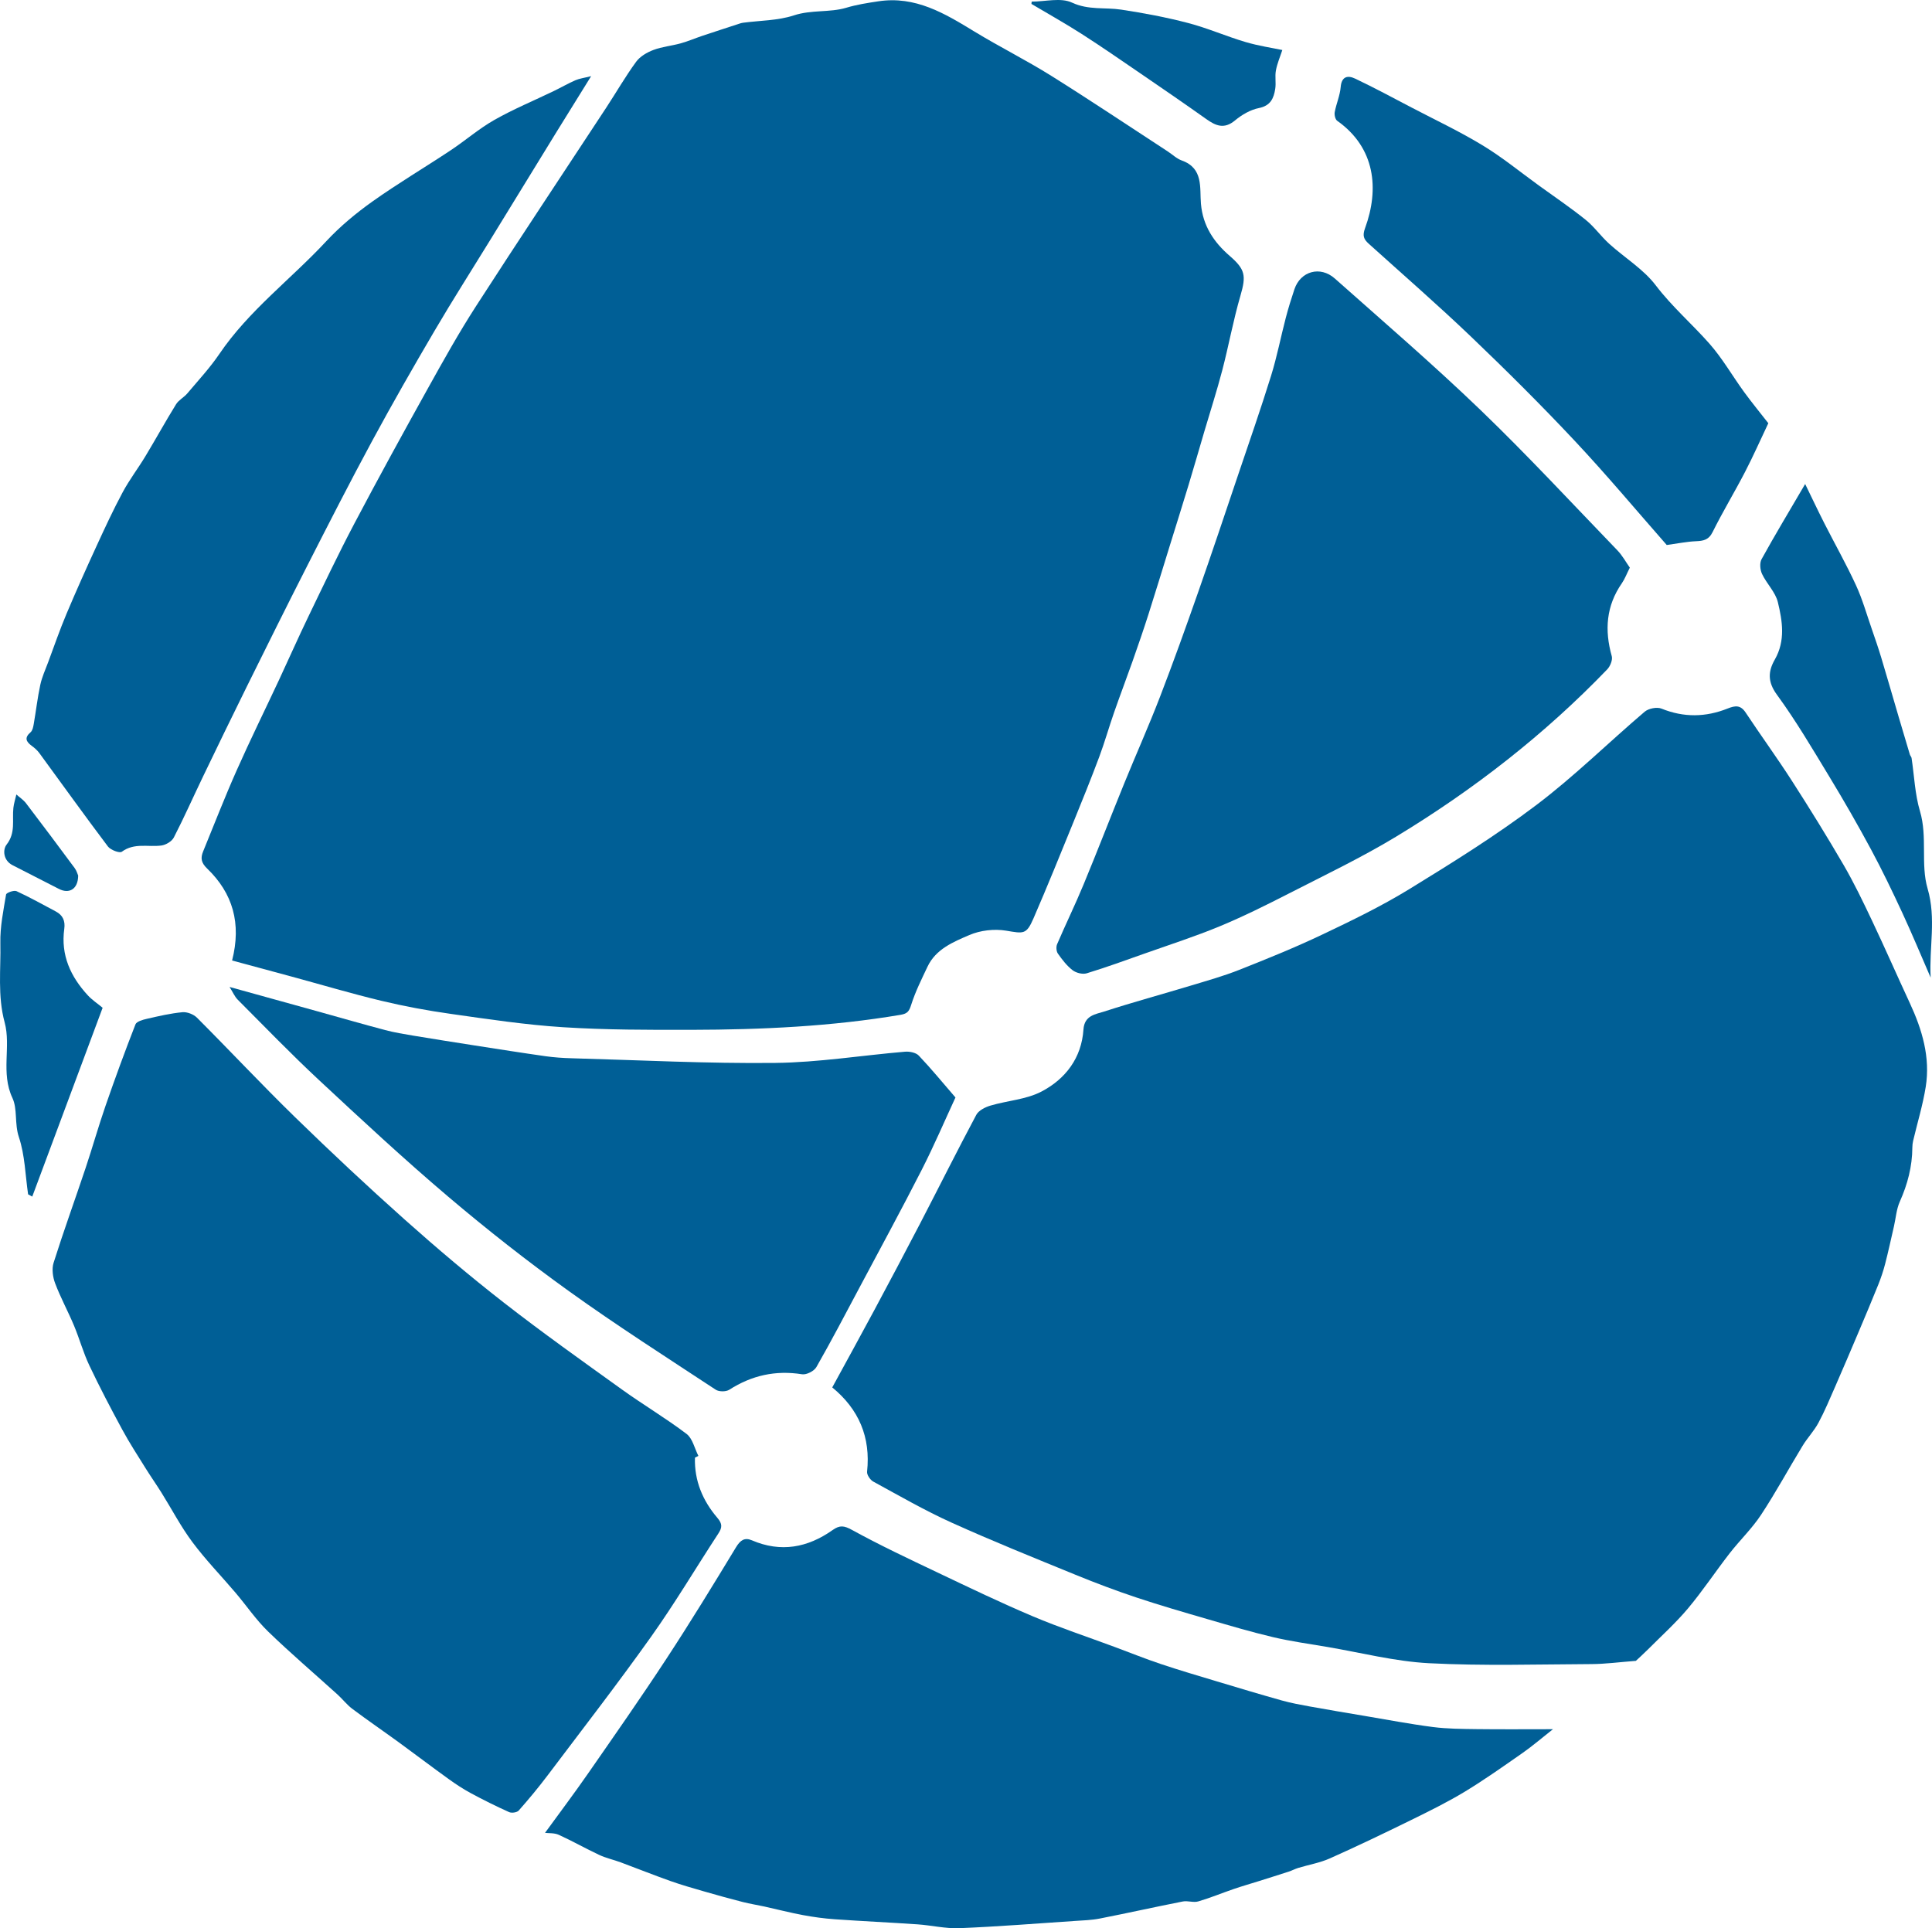 <svg xmlns="http://www.w3.org/2000/svg" version="1.1" xmlns:xlink="http://www.w3.org/1999/xlink" xmlns:svgjs="http://svgjs.dev/svgjs" width="1080" height="1077.98"><svg id="SvgjsSvg1001" xmlns="http://www.w3.org/2000/svg" viewBox="0 0 1080 1077.98">
  <defs>
    <style>
      .cls-1 {
        fill: #005f96;
      }
    </style>
  </defs>
  <path class="cls-1" d="M129.74,536.97c5.32-20.78.37-37.64-13.95-51.42-3.43-3.3-3.73-5.91-2.23-9.58,6.19-15.11,12.1-30.35,18.73-45.27,7.57-17.05,15.83-33.79,23.73-50.69,5.47-11.71,10.68-23.55,16.3-35.19,8.41-17.44,16.71-34.94,25.74-52.07,13.39-25.4,27.21-50.59,41.17-75.69,8.63-15.52,17.3-31.07,26.92-45.98,23.96-37.16,48.49-73.95,72.75-110.91,5.59-8.52,10.69-17.4,16.69-25.62,2.18-2.99,6.06-5.26,9.64-6.61,4.87-1.84,10.23-2.31,15.29-3.71,4.06-1.12,7.96-2.82,11.96-4.16,6.89-2.31,13.8-4.54,20.7-6.8.69-.23,1.4-.46,2.12-.55,9.53-1.27,19.51-1.17,28.48-4.12,9.81-3.23,20.04-1.51,29.19-4.24,6.06-1.81,11.86-2.69,17.96-3.62,20.77-3.16,37.12,6.73,53.69,16.84,14.12,8.61,28.99,16.01,43,24.78,21.91,13.71,43.39,28.11,65.05,42.22,2.66,1.73,5.07,4.11,7.98,5.15,12.18,4.37,9.91,15.24,10.69,24.22,1.07,12.33,7.22,21.44,16.04,29.08,8.74,7.57,9.31,11.03,6.04,22.25-4.01,13.74-6.55,27.9-10.17,41.75-2.98,11.42-6.62,22.66-9.96,33.99-2.96,10.04-5.84,20.11-8.88,30.14-3.46,11.41-7.04,22.78-10.57,34.17-3.95,12.73-7.8,25.48-11.86,38.17-2.8,8.75-5.8,17.44-8.85,26.1-3.38,9.59-7.01,19.09-10.35,28.69-2.88,8.25-5.25,16.69-8.31,24.87-4.58,12.23-9.47,24.34-14.4,36.43-7.34,18-14.62,36.03-22.36,53.86-3.97,9.14-5.52,8.46-15.27,6.84-6.61-1.1-14.43-.21-20.57,2.44-8.96,3.86-18.73,7.82-23.39,17.7-3.28,6.95-6.76,13.88-9.07,21.16-1.14,3.58-1.96,5.06-5.93,5.73-38.71,6.54-77.76,8.32-116.9,8.4-23.94.05-47.93.06-71.8-1.46-21-1.33-41.9-4.5-62.76-7.45-13.05-1.84-26.07-4.26-38.89-7.33-16.76-4.02-33.31-8.96-49.95-13.48-10.98-2.99-21.98-5.94-33.44-9.04Z"></path>
  <path class="cls-1" d="M914.41,928.5c-9.41.72-17.05,1.76-24.68,1.8-30.32.14-60.7,1.08-90.95-.49-19.09-1-37.98-5.9-56.95-9.12-10.08-1.71-20.25-3.11-30.19-5.45-12.29-2.9-24.42-6.51-36.56-10.04-13.34-3.88-26.69-7.75-39.86-12.14-11.45-3.82-22.77-8.09-33.94-12.66-23.22-9.5-46.52-18.87-69.37-29.2-14.98-6.77-29.29-15.04-43.74-22.92-1.72-.94-3.66-3.79-3.47-5.54,2.08-19.31-4.62-34.93-19.47-47.11,8.05-14.78,15.91-29.01,23.59-43.35,8.6-16.05,17.14-32.14,25.53-48.3,10.5-20.22,20.67-40.61,31.39-60.71,1.32-2.48,4.99-4.33,7.95-5.2,9.46-2.8,19.94-3.38,28.46-7.82,13.44-7.01,22.46-18.78,23.51-34.72.52-7.9,6.71-8.48,11.56-10.04,16.02-5.19,32.29-9.61,48.41-14.48,9.07-2.74,18.24-5.31,27.04-8.79,15.56-6.16,31.11-12.44,46.21-19.62,16.62-7.89,33.28-15.95,48.94-25.55,24.19-14.84,48.39-29.92,71-47,21.22-16.03,40.28-34.9,60.58-52.18,2.16-1.83,6.84-2.75,9.39-1.72,12.47,5.06,24.73,4.83,36.96-.05,4.21-1.68,7.2-2.09,10.07,2.24,8.48,12.8,17.54,25.23,25.84,38.14,9.95,15.48,19.66,31.14,28.91,47.05,5.85,10.06,10.9,20.6,15.89,31.12,7.24,15.28,14.02,30.77,21.14,46.11,6.91,14.89,11.53,30.32,8.9,46.84-1.63,10.2-4.69,20.17-7.06,30.25-.28,1.19-.41,2.44-.42,3.66-.06,10.62-2.67,20.56-7.01,30.26-1.91,4.26-2.22,9.23-3.29,13.87-1.61,6.99-3.12,14-4.91,20.94-1.01,3.92-2.31,7.78-3.81,11.54-3.55,8.84-7.26,17.62-10.97,26.39-4.33,10.22-8.67,20.44-13.12,30.61-2.99,6.83-5.86,13.74-9.38,20.29-2.45,4.56-6.16,8.42-8.87,12.87-7.81,12.83-14.97,26.08-23.23,38.6-5.08,7.7-11.9,14.22-17.59,21.55-7.89,10.17-15.03,20.96-23.29,30.81-6.83,8.13-14.8,15.31-22.32,22.86-2.54,2.55-5.23,4.95-6.79,6.42Z"></path>
  <path class="cls-1" d="M388.48,814.94c-.37,12.86,4.35,24.03,12.5,33.56,2.98,3.48,2.72,5.54.54,8.87-12.55,19.19-24.27,38.97-37.55,57.63-18.69,26.28-38.45,51.8-57.87,77.55-5.1,6.76-10.52,13.28-16.13,19.63-.96,1.09-3.95,1.52-5.38.87-7.26-3.26-14.4-6.81-21.4-10.59-4.32-2.33-8.46-5.06-12.45-7.94-9.37-6.75-18.57-13.75-27.91-20.56-8.6-6.26-17.4-12.27-25.91-18.66-3.05-2.29-5.43-5.44-8.28-8.02-12.94-11.72-26.25-23.06-38.78-35.2-6.72-6.51-12.06-14.44-18.16-21.62-8.03-9.46-16.74-18.41-24.14-28.34-6.48-8.68-11.54-18.43-17.3-27.65-2.87-4.59-6-9.03-8.86-13.63-4.45-7.15-9.06-14.22-13.06-21.62-6.39-11.8-12.63-23.7-18.38-35.83-3.42-7.21-5.54-15.03-8.63-22.41-3.32-7.92-7.47-15.5-10.5-23.52-1.32-3.49-1.96-8.07-.87-11.51,5.61-17.76,11.98-35.29,17.89-52.96,3.86-11.54,7.16-23.27,11.14-34.77,5.29-15.28,10.85-30.48,16.73-45.54.64-1.64,4.07-2.58,6.38-3.11,6.57-1.51,13.19-3.06,19.87-3.69,2.64-.25,6.24,1.16,8.14,3.06,18.43,18.45,36.25,37.52,54.92,55.71,20.03,19.52,40.47,38.66,61.34,57.27,17.97,16.02,36.39,31.6,55.37,46.39,21.53,16.77,43.81,32.6,65.99,48.53,11.84,8.51,24.45,15.98,36.06,24.78,3.37,2.56,4.48,8.12,6.62,12.3-.65.33-1.29.66-1.94.99Z"></path>
  <path class="cls-1" d="M304.67,1024.65c7.96-10.95,16.23-21.91,24.05-33.18,14.77-21.27,29.62-42.49,43.81-64.14,13.43-20.49,26.22-41.41,38.92-62.36,2.39-3.94,4.81-5.6,8.85-3.87,16.21,6.97,31.2,4.11,45.12-5.72,4.06-2.87,6.42-2.52,10.91-.05,15.62,8.58,31.79,16.19,47.91,23.85,17.58,8.36,35.13,16.81,53.05,24.39,14.99,6.34,30.49,11.46,45.76,17.13,8.62,3.2,17.16,6.65,25.88,9.57,10.37,3.48,20.88,6.56,31.36,9.72,12.07,3.63,24.14,7.26,36.28,10.66,5.15,1.44,10.45,2.41,15.73,3.37,10.06,1.82,20.15,3.51,30.23,5.2,12.79,2.15,25.55,4.6,38.41,6.26,8.04,1.04,16.23,1.07,24.36,1.18,13.81.18,27.62.05,42.81.05-6.25,4.92-11.32,9.31-16.79,13.14-10.71,7.48-21.39,15.06-32.55,21.82-9.75,5.9-20.05,10.96-30.3,15.99-14.92,7.32-29.9,14.52-45.08,21.28-5.56,2.48-11.74,3.52-17.62,5.3-1.81.55-3.5,1.48-5.29,2.06-5.64,1.84-11.3,3.61-16.95,5.39-4.65,1.46-9.34,2.8-13.95,4.38-6.61,2.27-13.09,4.97-19.79,6.92-2.65.77-5.84-.52-8.61.03-15.48,3.05-30.89,6.49-46.37,9.53-4.63.91-9.42,1.05-14.15,1.36-21.44,1.44-42.87,3.15-64.33,4.03-7.76.32-15.58-1.6-23.4-2.14-15.43-1.06-30.89-1.76-46.32-2.85-5.96-.42-11.92-1.23-17.79-2.33-7.22-1.35-14.34-3.2-21.51-4.78-4-.88-8.06-1.5-12.02-2.51-7.28-1.87-14.52-3.86-21.74-5.95-6.29-1.82-12.6-3.61-18.77-5.8-9.31-3.3-18.49-6.98-27.75-10.42-3.99-1.48-8.23-2.39-12.07-4.18-7.61-3.55-14.93-7.75-22.58-11.22-2.51-1.14-5.66-.85-7.69-1.11Z"></path>
  <path class="cls-1" d="M911.09,317.33c-1.8,3.57-2.82,6.36-4.46,8.73-8.79,12.67-9.74,26.24-5.65,40.75.59,2.11-.86,5.67-2.55,7.42-35.07,36.43-74.7,67.27-117.86,93.41-19.34,11.71-39.86,21.52-60.02,31.84-12.68,6.49-25.47,12.86-38.61,18.32-13.72,5.69-27.91,10.25-41.92,15.22-10.81,3.83-21.59,7.76-32.56,11.11-2.3.7-5.91-.22-7.88-1.74-3.23-2.49-5.84-5.91-8.21-9.28-.89-1.27-1.07-3.8-.44-5.26,4.78-11.16,10.12-22.08,14.76-33.3,7.79-18.8,15.11-37.79,22.78-56.64,6.57-16.13,13.69-32.04,19.95-48.28,7.5-19.46,14.53-39.1,21.43-58.78,7.63-21.75,14.93-43.62,22.3-65.47,6.22-18.41,12.63-36.77,18.39-55.32,3.3-10.63,5.41-21.62,8.23-32.41,1.4-5.37,3.06-10.67,4.82-15.94,3.38-10.09,14.41-13.27,22.59-6,27.32,24.27,55.05,48.12,81.37,73.44,26.33,25.33,51.19,52.2,76.57,78.51,2.8,2.9,4.77,6.59,6.95,9.67Z"></path>
  <path class="cls-1" d="M128.32,551.75c17.19,4.76,33.13,9.17,49.07,13.6,12.63,3.51,25.22,7.15,37.89,10.5,5.18,1.37,10.51,2.25,15.8,3.13,11.31,1.89,22.64,3.66,33.96,5.43,13.29,2.07,26.58,4.17,39.9,6.06,4.87.69,9.81,1.02,14.73,1.15,37.91,1.04,75.83,3.02,113.72,2.6,24.2-.27,48.36-4.23,72.56-6.27,2.53-.21,6.06.5,7.66,2.18,6.84,7.18,13.13,14.88,20.5,23.41-5.77,12.46-11.86,26.71-18.88,40.49-11.23,22.04-23.06,43.77-34.68,65.61-7.95,14.94-15.8,29.95-24.19,44.64-1.27,2.22-5.52,4.39-7.98,4-14.81-2.36-28.15.61-40.71,8.65-1.83,1.17-5.75,1.18-7.57-.02-27.49-18.1-55.26-35.83-81.97-55.03-23.26-16.71-45.87-34.47-67.71-53-24.69-20.95-48.44-43.04-72.14-65.11-15.55-14.49-30.34-29.8-45.36-44.87-1.78-1.79-2.81-4.32-4.6-7.16Z"></path>
  <path class="cls-1" d="M330.47,42.54c-7.29,11.75-13.56,21.79-19.76,31.87-12.22,19.87-24.39,39.76-36.6,59.64-10.4,16.94-21.11,33.7-31.17,50.85-11.95,20.35-23.68,40.84-34.9,61.6-12.46,23.05-24.37,46.41-36.27,69.76-11.43,22.43-22.62,44.99-33.79,67.55-8.28,16.73-16.4,33.53-24.5,50.34-5.46,11.34-10.55,22.87-16.31,34.05-1.12,2.17-4.42,4.14-6.95,4.48-7.36.98-15.12-1.67-22.12,3.48-1.27.93-6.29-.98-7.77-2.94-13.01-17.24-25.58-34.81-38.35-52.23-1.13-1.55-2.66-2.88-4.22-4.02-3.22-2.36-4.23-4.55-.66-7.62,1.1-.95,1.48-2.97,1.76-4.58,1.27-7.31,2.11-14.7,3.67-21.94.93-4.33,2.84-8.46,4.4-12.64,3.35-9.01,6.49-18.12,10.22-26.97,5.38-12.79,11.07-25.46,16.87-38.07,4.63-10.08,9.3-20.16,14.54-29.93,3.75-6.99,8.63-13.36,12.73-20.17,5.81-9.63,11.23-19.5,17.14-29.06,1.48-2.39,4.41-3.83,6.28-6.05,6.1-7.24,12.61-14.25,17.91-22.05,16.47-24.29,40.01-41.79,59.71-62.97,7.7-8.27,16.58-15.67,25.8-22.23,14.2-10.1,29.24-19,43.77-28.65,8.29-5.5,15.89-12.15,24.51-17.03,10.69-6.05,22.13-10.79,33.21-16.14,4.04-1.95,7.93-4.21,12.03-6,2.24-.98,4.78-1.28,8.85-2.31Z"></path>
  <path class="cls-1" d="M931.72,304.68c-16.65-18.94-33.5-39.12-51.47-58.27-18.74-19.98-38.2-39.33-58-58.26-18.58-17.76-38-34.64-57.09-51.87-2.77-2.5-3.67-4.39-2.09-8.71,8.02-21.86,5.78-44.98-15.56-60.04-1.1-.78-1.67-3.33-1.39-4.85.88-4.71,2.93-9.27,3.33-13.99.51-6.13,4.08-6.64,8.06-4.75,10.67,5.06,21.07,10.68,31.53,16.15,13.33,6.97,26.98,13.41,39.81,21.2,11,6.68,21.04,14.92,31.5,22.49,8.72,6.31,17.65,12.35,26.03,19.09,4.85,3.9,8.54,9.22,13.18,13.42,8.64,7.83,19.12,14.15,26.03,23.24,9.08,11.93,20.26,21.55,30.02,32.61,7.3,8.28,12.85,18.08,19.39,27.05,4.42,6.06,9.2,11.87,13.51,17.4-4.37,9.21-8.44,18.43-13.07,27.35-5.83,11.26-12.43,22.13-18.06,33.48-2.22,4.48-5.2,4.97-9.39,5.15-5.02.22-10.01,1.25-16.28,2.11Z"></path>
  <path class="cls-1" d="M1009.09,270.58c3.79,7.77,7.14,14.89,10.7,21.9,5.87,11.56,12.27,22.87,17.69,34.64,3.65,7.91,6.03,16.41,8.91,24.68,1.84,5.3,3.66,10.61,5.28,15.98,3.32,11.02,6.49,22.09,9.74,33.14,2.05,6.97,4.12,13.93,6.21,20.89.21.69.85,1.27.96,1.96,1.51,9.93,1.86,20.2,4.7,29.73,4.29,14.4.27,29.69,4.26,43.27,4.92,16.77.78,33.04,1.71,49.76-5.26-12.08-10.31-24.27-15.85-36.23-5.53-11.92-11.23-23.79-17.45-35.36-7.4-13.75-15.18-27.3-23.28-40.65-9.43-15.55-18.69-31.3-29.39-45.95-5.28-7.23-4.88-13.09-1.13-19.65,6-10.5,4.24-21.49,1.68-32.07-1.36-5.62-6.26-10.29-8.83-15.74-1.1-2.33-1.44-6.14-.27-8.26,7.47-13.55,15.46-26.81,24.37-42.04Z"></path>
  <path class="cls-1" d="M15.71,667.69c-1.57-10.72-1.77-21.91-5.16-32.02-2.51-7.49-.69-15.66-3.61-21.87-6.6-14.03-.69-28.74-4.33-42.19-4.05-14.94-2.08-29.64-2.41-44.41-.2-9.03,1.7-18.15,3.2-27.13.16-.99,4.4-2.53,5.86-1.86,7.47,3.43,14.64,7.5,21.92,11.33,3.97,2.09,5.36,5.32,4.75,9.73-2.04,14.66,3.52,26.73,13.21,37.22,2.3,2.49,5.22,4.41,8.23,6.9-13.07,35.07-26.2,70.31-39.34,105.56-.77-.42-1.54-.84-2.31-1.26Z"></path>
  <path class="cls-1" d="M576.74.9c7.58,0,16.26-2.35,22.49.55,9.31,4.33,18.45,2.55,27.57,3.94,12.55,1.91,25.09,4.26,37.36,7.47,10.88,2.84,21.28,7.43,32.08,10.63,7.35,2.18,15.02,3.3,20.59,4.47-1.22,3.75-2.86,7.51-3.59,11.43-.63,3.34.16,6.94-.38,10.32-.83,5.23-2.59,9.4-9.13,10.7-4.76.95-9.57,3.76-13.37,6.93-6.08,5.07-10.8,2.96-16.15-.85-12.07-8.58-24.29-16.96-36.52-25.32-10.96-7.5-21.88-15.06-33.06-22.22-9.17-5.87-18.68-11.19-28.05-16.76.05-.43.09-.86.14-1.29Z"></path>
  <path class="cls-1" d="M43.7,489.5c-.05,7.58-5.04,10.42-10.79,7.43-8.63-4.48-17.35-8.8-25.98-13.29-5.12-2.66-5.49-8.61-3.22-11.51,5.15-6.57,3.02-13.6,3.77-20.47.28-2.53,1.1-5.01,1.67-7.51,1.82,1.63,3.96,3.02,5.42,4.93,9.16,12,18.2,24.1,27.19,36.24,1.1,1.49,1.6,3.42,1.94,4.16Z"></path>
</svg><style>@media (prefers-color-scheme: light) { :root { filter: none; } }
@media (prefers-color-scheme: dark) { :root { filter: none; } }
</style></svg>